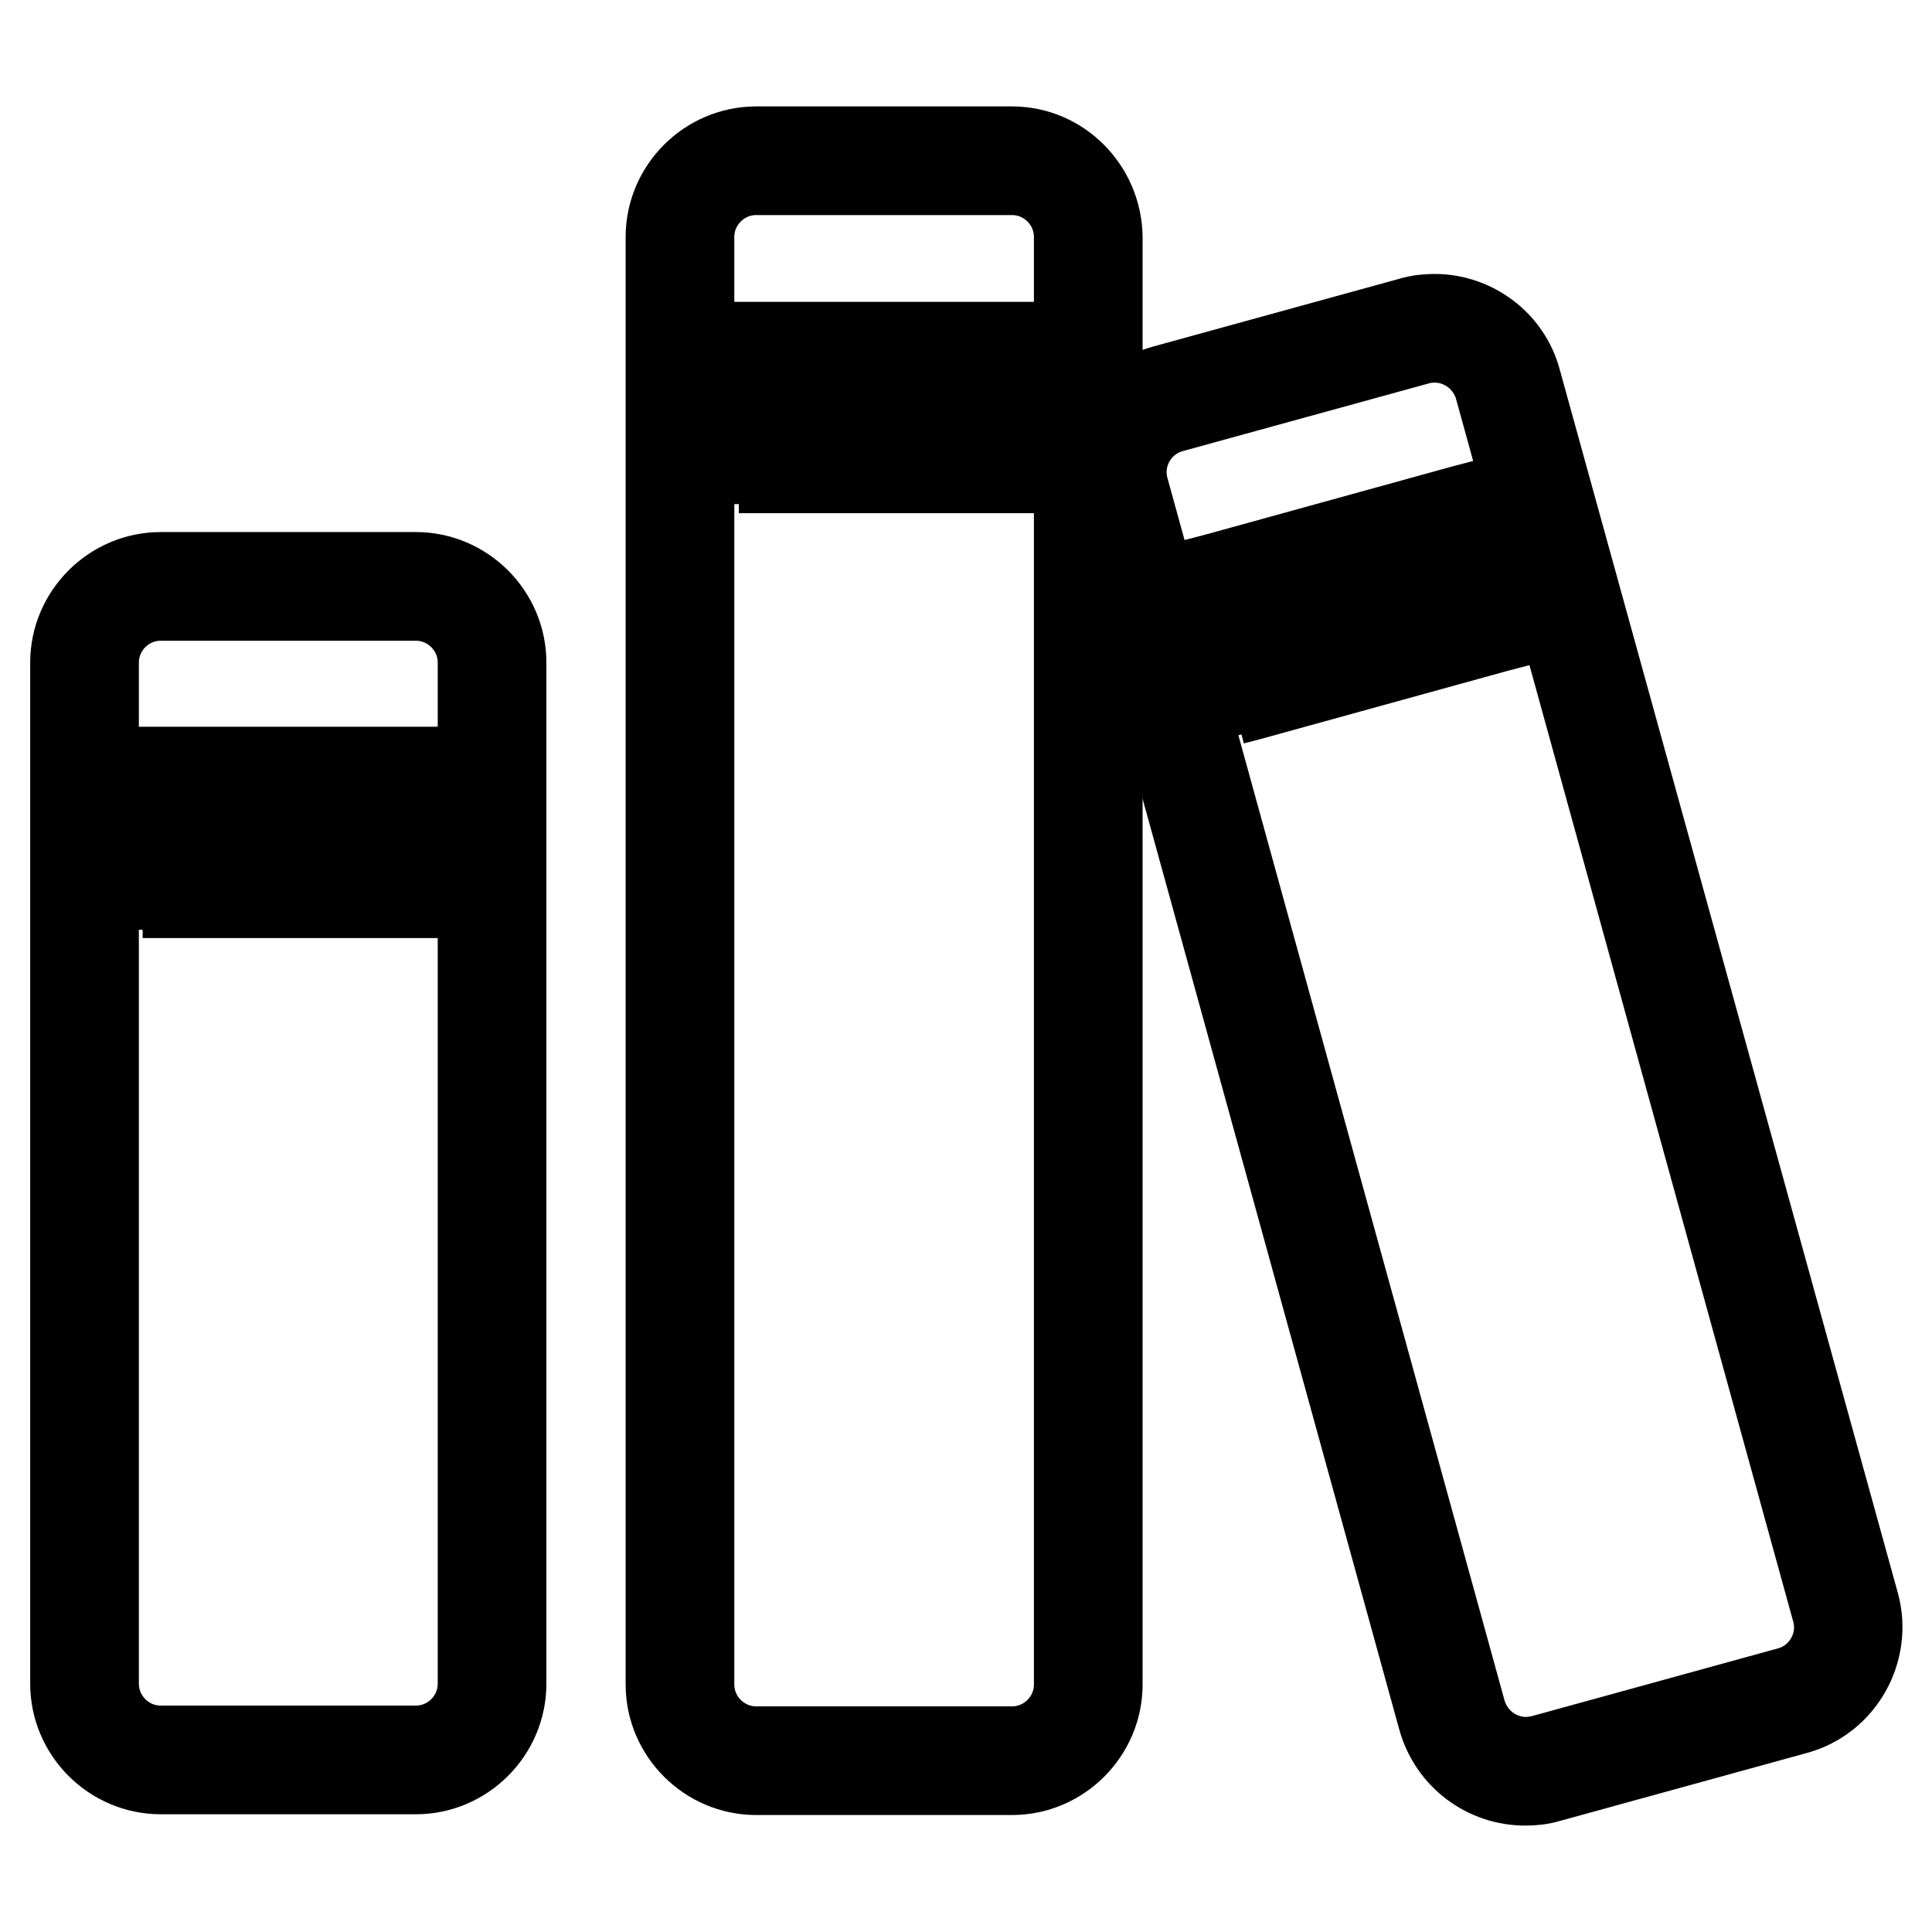 <?xml version="1.0" encoding="utf-8"?>
<!-- Svg Vector Icons : http://www.onlinewebfonts.com/icon -->
<!DOCTYPE svg PUBLIC "-//W3C//DTD SVG 1.1//EN" "http://www.w3.org/Graphics/SVG/1.1/DTD/svg11.dtd">
<svg version="1.1" xmlns="http://www.w3.org/2000/svg" xmlns:xlink="http://www.w3.org/1999/xlink" x="0px" y="0px" viewBox="0 0 256 256" enable-background="new 0 0 256 256" xml:space="preserve">
<g> <path stroke-width="12" fill-opacity="0" stroke="#000000"  d="M21.3,233.2c-5.6,0-10.1-4.5-10.1-10.1V87.8c0-5.6,4.5-10.1,10.1-10.1h33.8c5.6,0,10.1,4.5,10.1,10.1v135.3 c0,5.6-4.5,10.1-10.1,10.1L21.3,233.2L21.3,233.2z M20.1,117.2h36.2v-13.6H20.1V117.2z"/> <path stroke-width="12" fill-opacity="0" stroke="#000000"  d="M55.1,78.9c4.9,0,8.9,4,8.9,8.9v135.3c0,4.9-4,8.9-8.9,8.9H21.3c-4.9,0-8.9-4-8.9-8.9V87.8 c0-4.9,4-8.9,8.9-8.9L55.1,78.9 M18.9,118.3h38.6v-16H18.9V118.3 M55.1,76.5H21.3c-6.2,0-11.3,5.1-11.3,11.3v135.3 c0,6.2,5.1,11.3,11.3,11.3h33.8c6.2,0,11.3-5.1,11.3-11.3V87.8C66.4,81.6,61.3,76.5,55.1,76.5z M21.3,116v-11.3h33.8V116H21.3z"/> <path stroke-width="12" fill-opacity="0" stroke="#000000"  d="M100.2,233.2c-5.6,0-10.1-4.5-10.1-10.1V31.4c0-5.6,4.5-10.1,10.1-10.1h33.9c5.6,0,10.1,4.5,10.1,10.1 v191.8c0,5.6-4.5,10.1-10.1,10.1H100.2z M99,60.8h36.2V47.1H99V60.8z"/> <path stroke-width="12" fill-opacity="0" stroke="#000000"  d="M134.1,22.5c4.9,0,8.9,4,8.9,8.9v191.8c0,4.9-4,8.9-8.9,8.9h-33.9c-4.9,0-8.9-4-8.9-8.9V31.4 c0-4.9,4-8.9,8.9-8.9H134.1 M97.9,62h38.6V46H97.9V62 M134.1,20.1h-33.9c-6.2,0-11.3,5.1-11.3,11.3v191.8c0,6.2,5.1,11.3,11.3,11.3 h33.9c6.2,0,11.3-5.1,11.3-11.3V31.4C145.3,25.2,140.3,20.1,134.1,20.1z M100.2,59.6V48.3h33.8v11.3H100.2z"/> <path stroke-width="12" fill-opacity="0" stroke="#000000"  d="M202.1,234.7c-4.5,0-8.5-3-9.7-7.4L147.7,65.2c-1.5-5.4,1.7-10.9,7-12.4l32.7-9c0.9-0.2,1.8-0.4,2.7-0.4 c4.5,0,8.5,3,9.7,7.4L244.5,213c0.7,2.6,0.4,5.3-1,7.6c-1.3,2.3-3.5,4-6.1,4.7l-32.7,9C203.9,234.6,203,234.7,202.1,234.7 L202.1,234.7z M160.5,78.1l3.6,13.1l34.9-9.6l-3.6-13.1L160.5,78.1z"/> <path stroke-width="12" fill-opacity="0" stroke="#000000"  d="M190.1,44.7c4,0,7.5,2.7,8.6,6.5l44.7,162.1c1.3,4.7-1.5,9.6-6.2,10.9l-32.7,9c-0.8,0.2-1.6,0.3-2.3,0.3 c-4,0-7.5-2.7-8.6-6.5L148.9,64.9c-1.3-4.7,1.5-9.6,6.2-10.9l32.7-9C188.5,44.8,189.3,44.7,190.1,44.7 M163.3,92.7l2.3-0.6l32.6-9 l2.3-0.6l-0.6-2.3l-3-10.9l-0.6-2.3l-2.3,0.6l-32.6,9l-2.3,0.6l0.6,2.3l3,10.9L163.3,92.7 M190.1,42.3c-1,0-2,0.1-3,0.4l-32.7,9 c-6,1.6-9.5,7.9-7.9,13.8l44.7,162.1c1.4,5,5.9,8.3,10.9,8.3c1,0,2-0.1,3-0.4l32.7-9c6-1.6,9.5-7.9,7.9-13.8L200.9,50.6 C199.6,45.6,195,42.3,190.1,42.3z M164.9,89.8l-3-10.9l32.6-9l3,10.9L164.9,89.8z"/></g>
</svg>